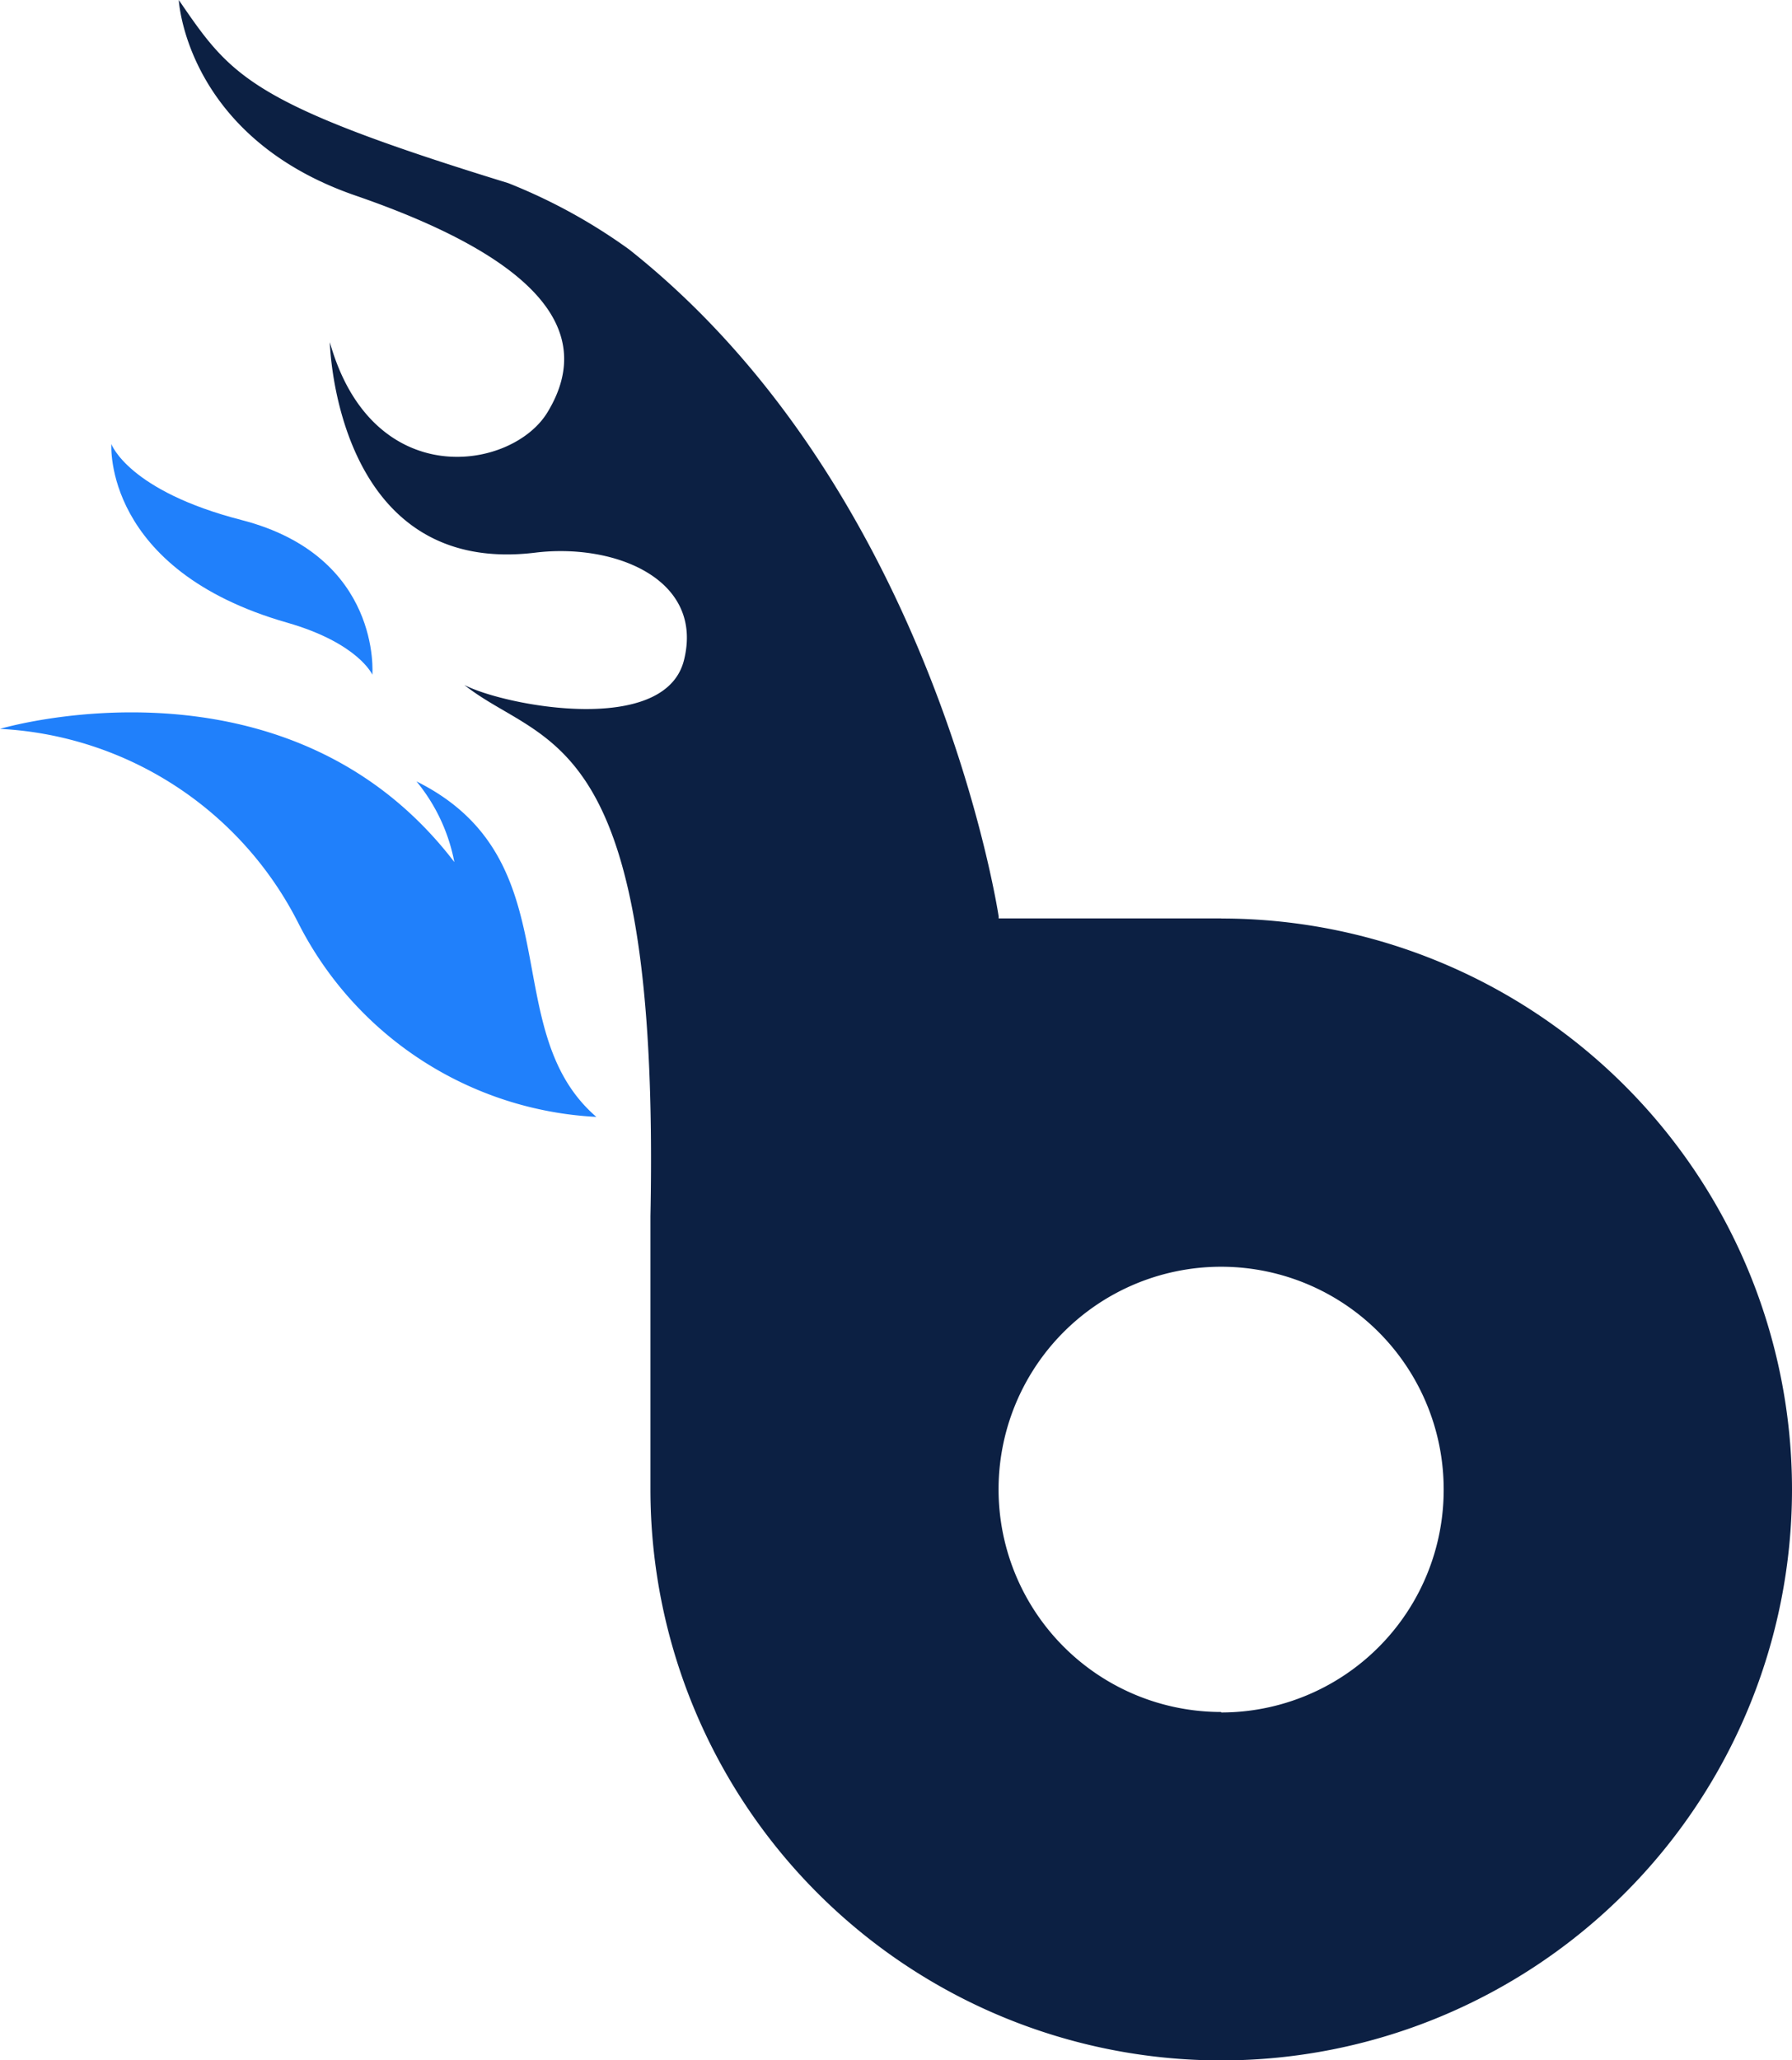 <svg xmlns="http://www.w3.org/2000/svg" viewBox="0 0 184.23 211.75"><defs><style>.cls-1{fill:#2080fb;}.cls-2{fill:#0c2043;}</style></defs><g id="Layer_2" data-name="Layer 2"><g id="Layer_1-2" data-name="Layer 1"><g id="logomark"><path class="cls-1" d="M38.28,69.34s1-12.16-13.43-15.89c-11.67-3-13.4-7.81-13.4-7.81S10.54,58.57,29.54,64C36.84,66.1,38.28,69.34,38.28,69.34Z"/><path class="cls-1" d="M46.71,88.6C29.5,66.11,0,74.91,0,74.91A36.47,36.47,0,0,1,30.66,94.85a36.46,36.46,0,0,0,30.65,19.94c-10.43-9-2.3-26.43-18.49-34.48A18.52,18.52,0,0,1,46.71,88.6Z"/><path class="cls-2" d="M125.55,94.39H102.67v-.2s-6.53-43.64-38-68.56a57.21,57.21,0,0,0-12.42-6.81C25.57,10.62,23.76,7.83,18.38,0c0,0,.71,14.08,18.17,20.1S61.72,33.45,56.28,42.38c-3.64,6-18,8.31-22.37-7.21,0,0,.51,24.13,21.11,21.63,8.13-1,17.41,2.69,15.29,11.08-2,7.81-18.45,4.65-22.57,2.52C56,76.94,67.88,74.47,66.87,125v28.08a58.68,58.68,0,1,0,58.68-58.68Zm0,81.56a22.88,22.88,0,1,1,22.87-22.88A22.88,22.88,0,0,1,125.55,176Z"/></g></g></g></svg>